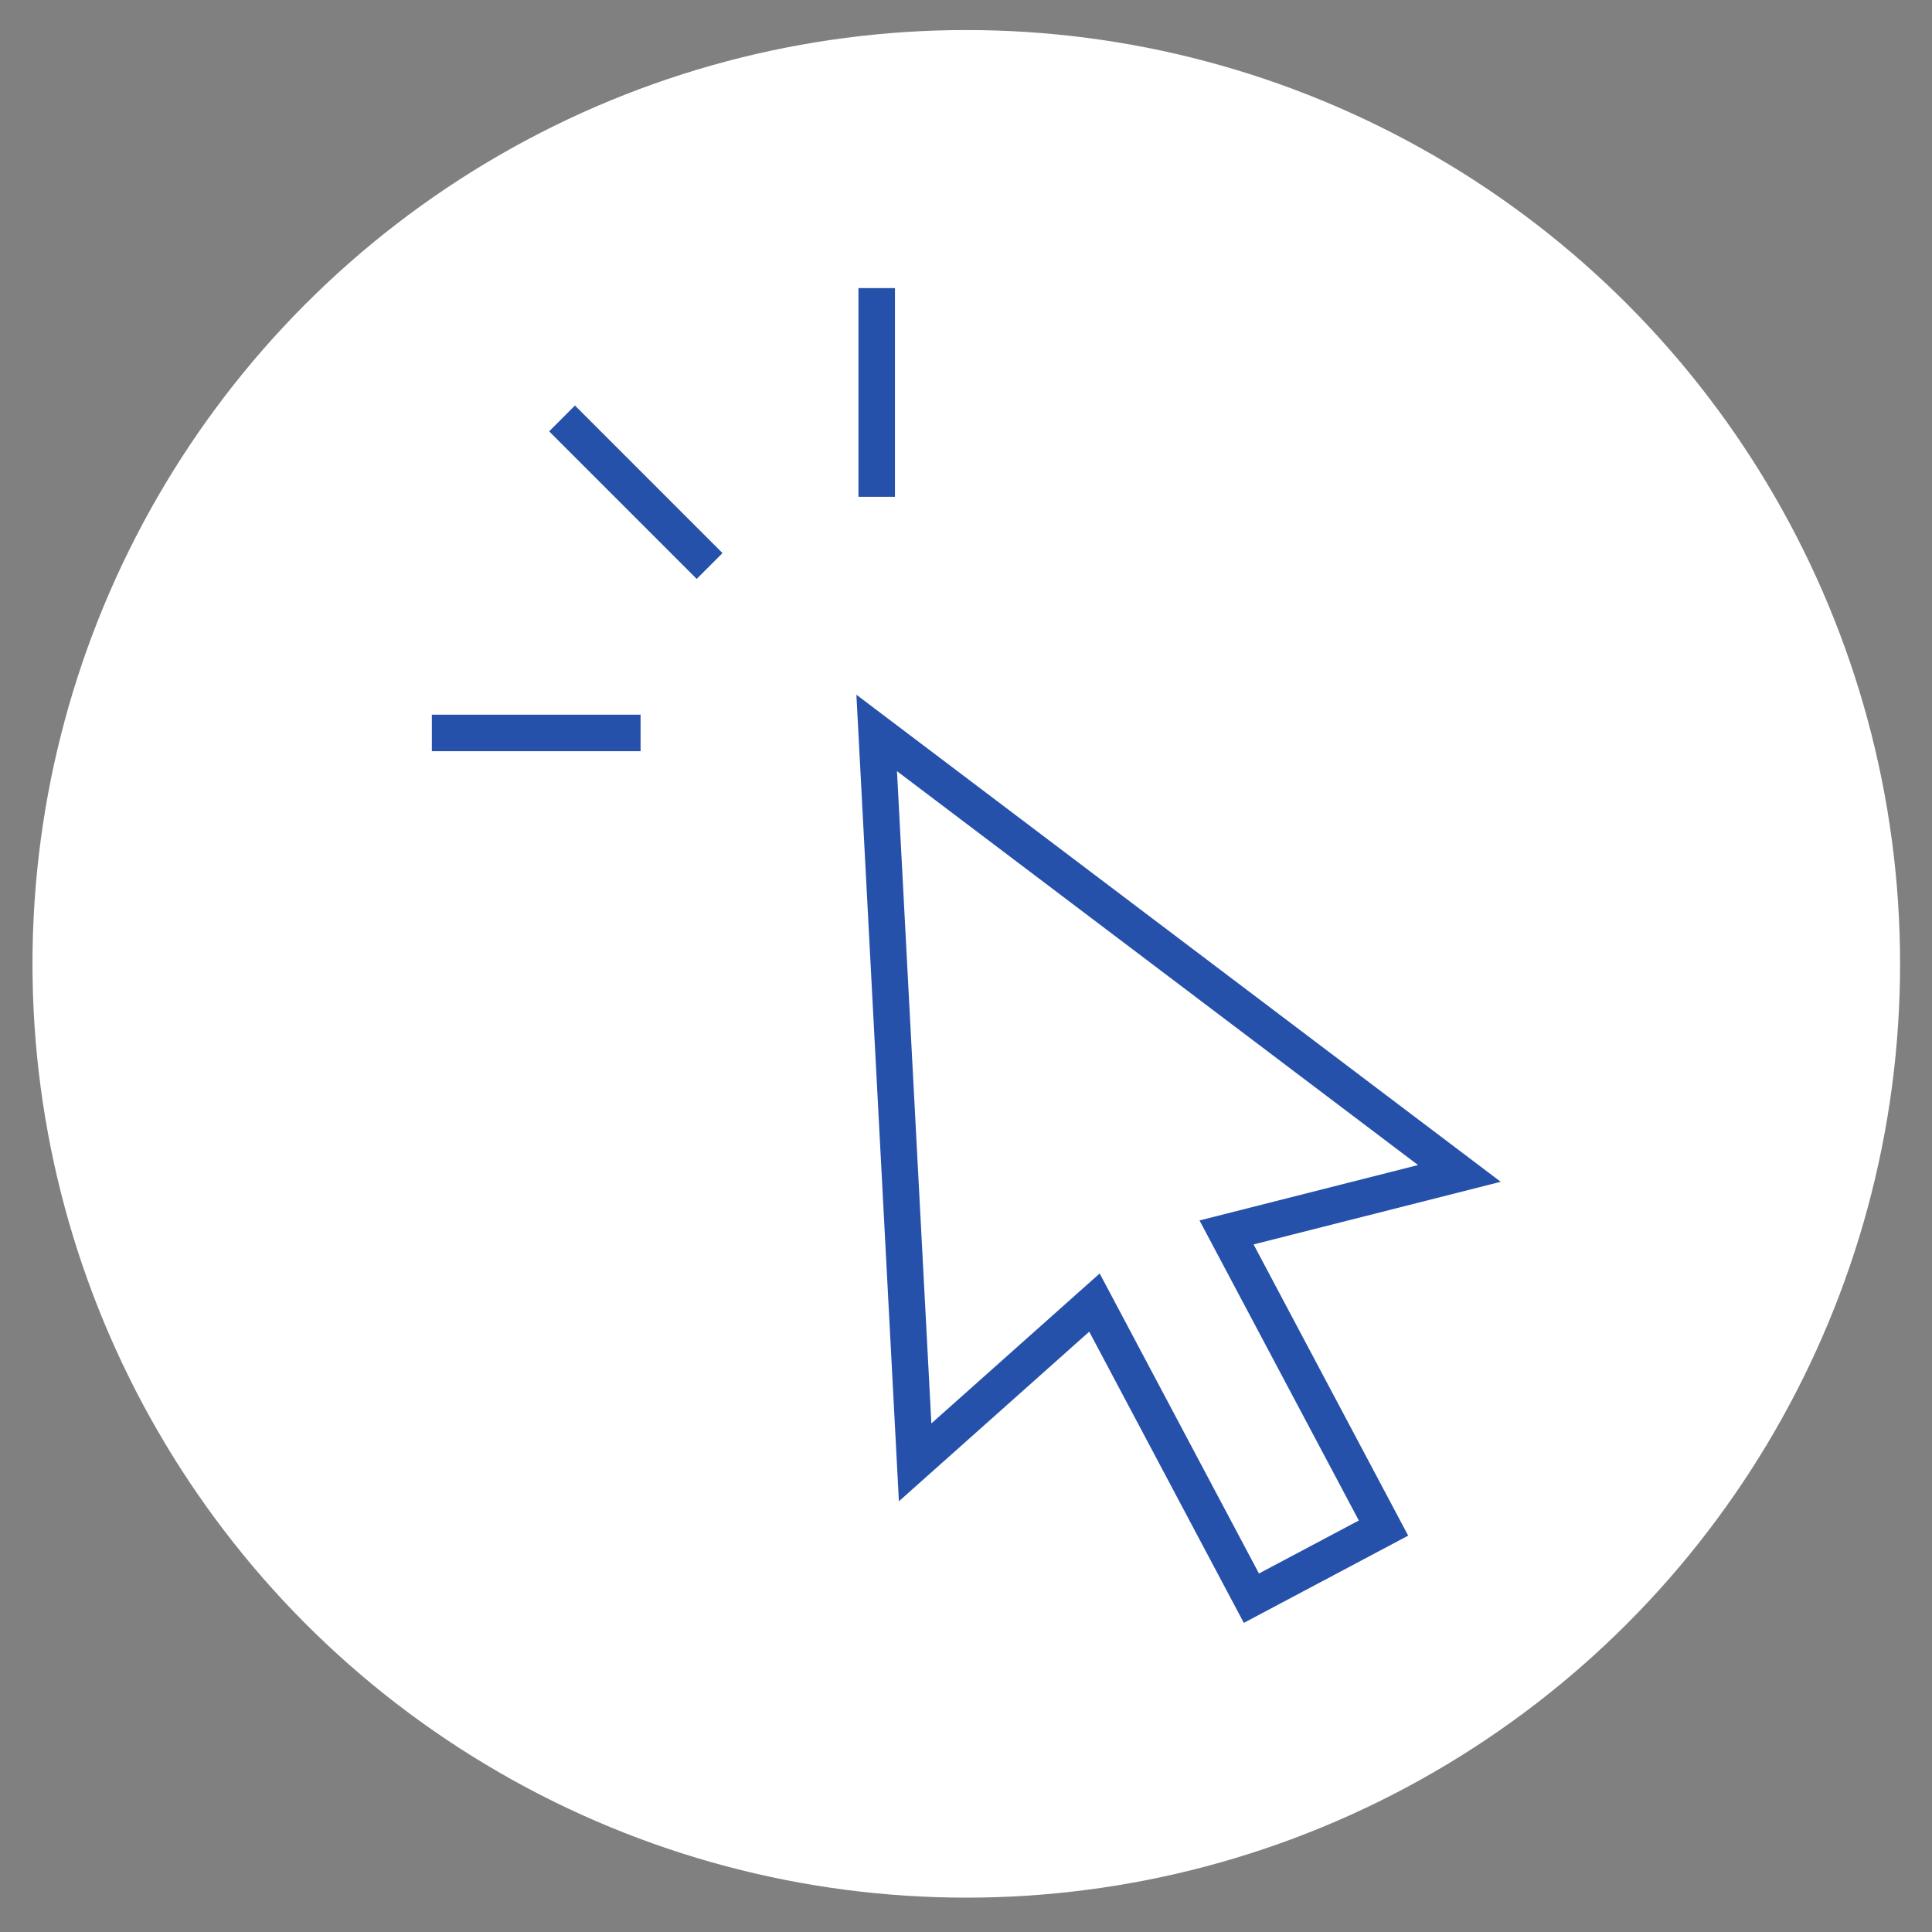 <?xml version="1.0" encoding="UTF-8"?>
<!-- Generator: Adobe Illustrator 28.2.0, SVG Export Plug-In . SVG Version: 6.00 Build 0)  -->
<svg xmlns="http://www.w3.org/2000/svg" xmlns:xlink="http://www.w3.org/1999/xlink" version="1.1" x="0px" y="0px" width="150px" height="150px" viewBox="0 0 150 150" xml:space="preserve">
<rect x="0" y="0" width="150" height="150" fill="#808080" stroke="none"/>
<g id="Layer_5" display="none">
	<circle display="inline" fill="#DBEBFF" cx="75.022" cy="74.833" r="72.5"></circle>
</g>
<g id="Layer_5_copy">
	<circle fill="#FFFFFF" cx="75.022" cy="74.833" r="72.5"></circle>
</g>
<g id="Layer_1">
	<g>
		<g>
			<path fill="#2651AA" d="M96.57,126l-12.002-22.609l-14.777,13.168L66.49,53.938l50.025,37.816l-19.188,4.864l12.004,22.609     L96.57,126z M85.379,98.872l12.366,23.294l7.753-4.115L93.13,94.756l16.967-4.301L69.642,59.874l2.669,50.641L85.379,98.872z"></path>
		</g>
		<g>
			<rect x="66.65" y="22.367" fill="#2651AA" width="2.835" height="16.206"></rect>
		</g>
		<g>
			
				<rect x="47.958" y="30.11" transform="matrix(0.707 -0.707 0.707 0.707 -12.559 46.108)" fill="#2651AA" width="2.835" height="16.205"></rect>
		</g>
		<g>
			<rect x="33.529" y="55.488" fill="#2651AA" width="16.206" height="2.835"></rect>
		</g>
	</g>
</g>
<g id="Layer_2" display="none">
	<g display="inline">
		<g>
			<path fill="#2651AA" d="M118.248,64.727c0.746,0,1.35-0.604,1.35-1.351V35.91c0-2.978-2.424-5.403-5.403-5.403H35.848     c-2.98,0-5.403,2.425-5.403,5.403v64.839v5.403c0,2.98,2.423,5.403,5.403,5.403h27.532l-2.703,5.403h-7.043     c-0.747,0-1.351,0.606-1.351,1.351c0,0.746,0.604,1.35,1.351,1.35h7.879h27.015h7.879c0.747,0,1.351-0.604,1.351-1.35     c0-0.746-0.604-1.351-1.351-1.351h-7.044l-2.702-5.403h27.532c2.979,0,5.403-2.423,5.403-5.403v-28.76     c0-5.064-4.12-9.183-9.184-9.183H93.838c-1.778,0-3.518-0.722-4.775-1.979L76.244,53.41c-2.055-2.053-5.396-2.053-7.45-0.002     c-2.053,2.055-2.053,5.396-0.004,7.45l18.766,18.855c1.013,1.017,1.574,2.372,1.574,3.811V99.4H33.148V35.91     c0-1.487,1.212-2.701,2.701-2.701h78.347c1.49,0,2.702,1.214,2.702,2.701v27.465C116.897,64.123,117.501,64.727,118.248,64.727z      M63.7,116.96l2.702-5.403h17.241l2.702,5.403H63.7z M70.705,58.948c-1-0.999-1-2.628,0-3.629     c0.999-0.998,2.628-0.999,3.628,0.002l12.82,12.82c1.787,1.787,4.16,2.77,6.685,2.77h5.261v1.589c0,0.747,0.604,1.353,1.35,1.353     c0.746,0,1.35-0.606,1.35-1.353V70.91h8.616c3.573,0,6.482,2.909,6.482,6.483V99.4h-5.131V78.751c0-0.747-0.605-1.351-1.35-1.351     c-0.747,0-1.351,0.604-1.351,1.351V99.4H91.831V83.523c0-2.157-0.836-4.188-2.358-5.719L70.705,58.948z M116.897,102.101v4.052     c0,1.491-1.212,2.703-2.702,2.703H84.477H65.566H35.848c-1.489,0-2.701-1.212-2.701-2.703v-4.052H116.897z"></path>
		</g>
		<g>
			<path fill="#2651AA" d="M92.238,56.515c0,4.527,3.684,8.211,8.211,8.211s8.209-3.684,8.209-8.211s-3.682-8.211-8.209-8.211     S92.238,51.988,92.238,56.515z M105.957,56.515c0,3.036-2.47,5.509-5.508,5.509c-3.039,0-5.51-2.472-5.51-5.509     c0-3.038,2.47-5.51,5.51-5.51C103.486,51.005,105.957,53.477,105.957,56.515z"></path>
		</g>
		<g>
			<path fill="#2651AA" d="M100.449,95.058c0.746,0,1.35-0.604,1.35-1.351V77.728c0-0.746-0.605-1.35-1.35-1.35     c-0.746,0-1.35,0.604-1.35,1.35v15.978C99.099,94.454,99.703,95.058,100.449,95.058z"></path>
		</g>
		<g>
			<path fill="#2651AA" d="M40.971,53.218h11.706c0.746,0,1.35-0.604,1.35-1.351c0-0.747-0.604-1.351-1.35-1.351H40.971     c-0.747,0-1.351,0.604-1.351,1.351C39.619,52.614,40.223,53.218,40.971,53.218z"></path>
		</g>
		<g>
			<path fill="#2651AA" d="M62.135,59.973H40.971c-0.747,0-1.351,0.604-1.351,1.351c0,0.745,0.604,1.351,1.351,1.351h21.164     c0.746,0,1.35-0.606,1.35-1.351C63.485,60.577,62.88,59.973,62.135,59.973z"></path>
		</g>
		<g>
			<path fill="#2651AA" d="M68.888,69.428h-7.655c-0.745,0-1.35,0.606-1.35,1.351c0,0.746,0.605,1.351,1.35,1.351h7.655     c0.746,0,1.35-0.606,1.35-1.351C70.239,70.034,69.634,69.428,68.888,69.428z"></path>
		</g>
		<g>
			<path fill="#2651AA" d="M40.971,72.131h13.057c0.746,0,1.35-0.606,1.35-1.351c0-0.746-0.604-1.351-1.35-1.351H40.971     c-0.747,0-1.351,0.606-1.351,1.351C39.619,71.525,40.223,72.131,40.971,72.131z"></path>
		</g>
		<g>
			<path fill="#2651AA" d="M40.971,81.586h6.301c0.747,0,1.351-0.604,1.351-1.349c0-0.747-0.604-1.351-1.351-1.351h-6.301     c-0.747,0-1.351,0.604-1.351,1.351C39.619,80.982,40.223,81.586,40.971,81.586z"></path>
		</g>
		<g>
			<path fill="#2651AA" d="M70.239,80.237c0-0.747-0.605-1.351-1.35-1.351H54.48c-0.746,0-1.351,0.604-1.351,1.351     c0,0.745,0.605,1.349,1.351,1.349h14.408C69.634,81.586,70.239,80.982,70.239,80.237z"></path>
		</g>
		<g>
			<path fill="#2651AA" d="M40.971,91.044h21.164c0.746,0,1.35-0.604,1.35-1.351c0-0.746-0.605-1.35-1.35-1.35H40.971     c-0.747,0-1.351,0.604-1.351,1.35C39.619,90.44,40.223,91.044,40.971,91.044z"></path>
		</g>
	</g>
</g>
<g id="Layer_3" display="none">
	<g display="inline">
		<path fill="#2651AA" d="M109.727,60.492H85.785c-5.319,0-10.034,3.252-11.947,8.162c-2.008-3.772-5.98-6.347-10.543-6.347H40.285    c-7.216,0-13.087,5.871-13.087,13.087v19.844c0,4.093,3.329,7.422,7.422,7.422h2.405V122h3.491v-19.339h22.132l-0.832,2.533    c-0.197,0.601-0.094,1.265,0.277,1.778c0.371,0.512,0.97,0.818,1.602,0.818h4.049V122h3.491v-14.21h7.695    c0.319,2.229,1.773,4.18,3.865,5.101V122h3.491v-8.326c0.048,0.001,0.095,0.004,0.143,0.004c0.997,0,1.972-0.292,2.822-0.856    c1.14-0.757,1.916-1.911,2.187-3.252l1.094-5.414c0.437-2.162-0.887-4.278-2.982-4.858l7.924-24.634    c0.187-0.583,0.084-1.227-0.277-1.722c-0.361-0.495-0.942-0.79-1.554-0.79H76.341l0.573-1.744    c1.262-3.843,4.827-6.424,8.871-6.424h23.943c5.309,0,9.628,4.319,9.628,9.628v30.571c0,4.684-3.534,8.556-8.075,9.095V82.764    h-3.491v39.217h3.491v-5.194c6.47-0.553,11.566-5.994,11.566-12.605V73.611C122.846,66.377,116.961,60.492,109.727,60.492z     M34.62,99.17c-2.168,0-3.931-1.764-3.931-3.931V75.395c0-5.291,4.305-9.596,9.596-9.596h23.009c4.657,0,8.446,3.789,8.446,8.446    v0.281h0.146l-3.262,9.932l-4.382-4.382c-0.682-0.682-1.787-0.682-2.468,0c-0.682,0.682-0.682,1.787,0,2.468l3.78,3.78H41.354    V75.293c0-0.964-0.781-1.745-1.745-1.745c-0.964,0-1.745,0.781-1.745,1.745v12.362c0,1.193,0.967,2.159,2.159,2.159h26.844    l-3.072,9.355H34.62z M89.109,103.465l-1.094,5.413c-0.086,0.427-0.334,0.795-0.696,1.035c-0.363,0.241-0.798,0.326-1.224,0.24    l-1.257-0.254c-1.674-0.338-2.761-1.975-2.423-3.649l0.346-1.713c0.159-0.786,0.614-1.462,1.282-1.905    c0.498-0.331,1.069-0.502,1.653-0.502c0.199,0,0.4,0.02,0.6,0.06l2.271,0.459C88.942,102.724,89.185,103.09,89.109,103.465z     M93.491,75.642l-7.401,23.009c-1.402-0.087-2.787,0.281-3.978,1.072c-1.445,0.959-2.429,2.423-2.773,4.123l-0.092,0.454H65.784    l9.41-28.657H93.491z"></path>
		<path fill="#2651AA" d="M52.664,58.747c8.315,0,15.08-6.765,15.08-15.08s-6.765-15.08-15.08-15.08s-15.08,6.765-15.08,15.08    S44.349,58.747,52.664,58.747z M52.664,32.077c6.39,0,11.589,5.199,11.589,11.589s-5.199,11.589-11.589,11.589    s-11.589-5.199-11.589-11.589S46.274,32.077,52.664,32.077z"></path>
		<path fill="#2651AA" d="M97.695,57.071c7.969,0,14.452-6.483,14.452-14.452s-6.483-14.452-14.452-14.452    s-14.452,6.483-14.452,14.452S89.726,57.071,97.695,57.071z M97.695,31.658c6.044,0,10.961,4.917,10.961,10.961    c0,6.044-4.917,10.961-10.961,10.961c-6.044,0-10.961-4.917-10.961-10.961C86.734,36.575,91.651,31.658,97.695,31.658z"></path>
	</g>
</g>
<g id="Layer_4" display="none">
	<path display="inline" fill-rule="evenodd" clip-rule="evenodd" fill="#2651AA" d="M114.565,52.876   c-0.403,0.328-0.578,0.863-0.444,1.366l1.789,6.728l-5.847-3.78c-0.218-0.143-0.467-0.214-0.718-0.214   c-0.249,0-0.498,0.071-0.716,0.214l-5.847,3.78l1.79-6.728c0.134-0.502-0.04-1.037-0.444-1.366l-5.403-4.393l6.952-0.377   c0.52-0.026,0.976-0.356,1.164-0.844l2.505-6.497l2.507,6.497c0.19,0.487,0.644,0.817,1.164,0.844l6.952,0.377L114.565,52.876   L114.565,52.876z M124.718,46.941c-0.169-0.52-0.641-0.881-1.187-0.912l-9.519-0.515l-3.432-8.893   c-0.196-0.512-0.684-0.847-1.234-0.847c-0.547,0-1.035,0.335-1.231,0.847l-3.433,8.893l-9.519,0.515   c-0.546,0.031-1.018,0.392-1.188,0.912c-0.168,0.52,0,1.091,0.425,1.434l7.398,6.012L99.346,63.6c-0.138,0.529,0.06,1.089,0.5,1.41   c0.231,0.167,0.505,0.253,0.778,0.253c0.248,0,0.499-0.071,0.718-0.211l8.003-5.179l8.006,5.179   c0.459,0.295,1.053,0.28,1.496-0.042c0.441-0.321,0.642-0.881,0.501-1.41l-2.452-9.213l7.397-6.012   C124.718,48.031,124.886,47.46,124.718,46.941L124.718,46.941z M41.413,57.189c-0.435-0.284-0.998-0.284-1.434,0l-5.846,3.78   l1.788-6.728c0.134-0.502-0.04-1.037-0.443-1.366l-5.404-4.393l6.952-0.377c0.52-0.026,0.976-0.356,1.164-0.844l2.508-6.497   l2.505,6.497c0.19,0.487,0.643,0.817,1.163,0.844l6.953,0.377l-5.404,4.393c-0.403,0.328-0.577,0.863-0.443,1.366l1.789,6.728   L41.413,57.189L41.413,57.189z M49.419,65.263c0.274,0,0.546-0.086,0.777-0.253c0.441-0.321,0.642-0.881,0.501-1.41l-2.452-9.213   l7.397-6.012c0.425-0.344,0.593-0.915,0.425-1.434c-0.17-0.52-0.641-0.881-1.188-0.912l-9.518-0.515l-3.433-8.893   c-0.196-0.512-0.684-0.847-1.231-0.847c-0.547,0-1.037,0.335-1.234,0.847l-3.433,8.893l-9.518,0.515   c-0.547,0.031-1.019,0.392-1.186,0.912c-0.169,0.52-0.002,1.091,0.424,1.434l7.397,6.012L30.696,63.6   c-0.138,0.529,0.06,1.089,0.501,1.41c0.443,0.321,1.037,0.337,1.495,0.042l8.007-5.179l8.003,5.179   C48.919,65.192,49.17,65.263,49.419,65.263L49.419,65.263z M71.352,35.502c0.52-0.029,0.976-0.359,1.163-0.846l2.506-6.497   l2.507,6.497c0.187,0.487,0.642,0.817,1.161,0.846l6.953,0.377l-5.404,4.391c-0.403,0.328-0.577,0.863-0.443,1.366l1.789,6.728   l-5.847-3.78c-0.437-0.284-0.998-0.284-1.434,0l-5.846,3.78l1.789-6.728c0.134-0.502-0.04-1.037-0.443-1.366L64.4,35.879   L71.352,35.502L71.352,35.502z M60.075,35.77l7.398,6.012l-2.452,9.213c-0.14,0.529,0.059,1.088,0.502,1.41   c0.229,0.168,0.502,0.253,0.775,0.253c0.248,0,0.5-0.071,0.718-0.211l8.005-5.179l8.003,5.179c0.459,0.295,1.054,0.28,1.496-0.042   c0.441-0.321,0.642-0.881,0.5-1.41l-2.452-9.213l7.398-6.012c0.426-0.344,0.593-0.915,0.426-1.435   c-0.17-0.519-0.642-0.881-1.188-0.911l-9.52-0.515l-3.432-8.893c-0.196-0.51-0.685-0.847-1.232-0.847   c-0.548,0-1.037,0.337-1.234,0.847l-3.432,8.893l-9.519,0.515c-0.547,0.031-1.018,0.392-1.188,0.911   C59.482,34.854,59.65,35.426,60.075,35.77L60.075,35.77z M75.022,60.044c8.037,0,14.576,6.539,14.576,14.575   c0,8.039-6.539,14.577-14.576,14.577c-8.038,0-14.577-6.538-14.577-14.577C60.446,66.583,66.984,60.044,75.022,60.044   L75.022,60.044z M75.022,91.84c9.495,0,17.219-7.726,17.219-17.221c0-9.495-7.724-17.219-17.219-17.219   c-9.497,0-17.221,7.724-17.221,17.219C57.801,84.114,65.525,91.84,75.022,91.84L75.022,91.84z M101.683,121.18   c0,1.751-1.425,3.177-3.176,3.177h-9.588v-12.277c0-0.729-0.593-1.322-1.322-1.322c-0.731,0-1.321,0.593-1.321,1.322v12.277H63.767   v-12.277c0-0.729-0.59-1.322-1.321-1.322c-0.729,0-1.321,0.593-1.321,1.322v12.277h-9.588c-1.752,0-3.177-1.425-3.177-3.177   v-11.423c0-8.052,6.55-14.602,14.599-14.602h24.126c8.049,0,14.599,6.55,14.599,14.602V121.18L101.683,121.18z M87.084,92.512   H62.958c-9.508,0-17.242,7.737-17.242,17.245v11.423c0,3.21,2.61,5.82,5.82,5.82h46.971c3.209,0,5.82-2.61,5.82-5.82v-11.423   C104.327,100.249,96.592,92.512,87.084,92.512z"></path>
</g>
<g id="Layer_6" display="none">
	<g display="inline">
		<path fill="#2651AA" d="M66.346,25.811c-2.2,0-3.989,1.789-3.989,3.989c0,2.199,1.789,3.989,3.989,3.989    c2.2,0,3.989-1.79,3.989-3.989C70.335,27.6,68.545,25.811,66.346,25.811z M66.346,31.454c-0.912,0-1.654-0.742-1.654-1.654    c0-0.912,0.742-1.654,1.654-1.654c0.912,0,1.654,0.742,1.654,1.654C68,30.712,67.258,31.454,66.346,31.454z"></path>
		<path fill="#2651AA" d="M60.947,51.081h23.849c0.579,0,1.048-0.469,1.048-1.048c0-0.579-0.469-1.048-1.048-1.048H60.947    c-0.579,0-1.049,0.469-1.049,1.048C59.898,50.611,60.368,51.081,60.947,51.081z"></path>
		<path fill="#2651AA" d="M60.947,55.54h23.849c0.579,0,1.048-0.47,1.048-1.049c0-0.579-0.469-1.048-1.048-1.048H60.947    c-0.579,0-1.049,0.469-1.049,1.048C59.898,55.07,60.368,55.54,60.947,55.54z"></path>
		<path fill="#2651AA" d="M44.08,47.916v10.137c0,0.579,0.47,1.048,1.048,1.048h10.137c0.579,0,1.048-0.469,1.048-1.048v-9.809    l0.815-1.176c0.33-0.476,0.212-1.129-0.264-1.459c-0.476-0.33-1.129-0.211-1.459,0.264l-0.689,0.994h-9.588    C44.549,46.867,44.08,47.337,44.08,47.916z M46.177,48.964h7.086l-2.787,4.02l-1.618-2.097c-0.354-0.458-1.013-0.543-1.471-0.189    c-0.458,0.354-0.543,1.012-0.189,1.471l2.494,3.231c0.434,0.562,1.288,0.539,1.692-0.043l2.834-4.088v5.735h-8.04V48.964z"></path>
		<path fill="#2651AA" d="M60.947,68.405h23.252c0.579,0,1.049-0.469,1.049-1.048c0-0.579-0.469-1.049-1.049-1.049H60.947    c-0.579,0-1.049,0.47-1.049,1.049C59.898,67.935,60.368,68.405,60.947,68.405z"></path>
		<path fill="#2651AA" d="M60.947,72.863h20.557c0.579,0,1.048-0.469,1.048-1.048c0-0.579-0.469-1.048-1.048-1.048H60.947    c-0.579,0-1.049,0.469-1.049,1.048C59.898,72.394,60.368,72.863,60.947,72.863z"></path>
		<path fill="#2651AA" d="M56.864,62.933c-0.476-0.33-1.129-0.212-1.459,0.264l-0.689,0.994h-9.588    c-0.579,0-1.048,0.469-1.048,1.048v10.137c0,0.579,0.47,1.049,1.048,1.049h10.137c0.579,0,1.048-0.47,1.048-1.049v-9.809    l0.815-1.175C57.458,63.916,57.34,63.263,56.864,62.933z M54.216,74.328h-8.04v-8.04h7.086l-2.787,4.02l-1.618-2.097    c-0.354-0.458-1.013-0.543-1.471-0.189c-0.458,0.354-0.543,1.012-0.189,1.471l2.494,3.231c0.434,0.562,1.288,0.539,1.692-0.043    l2.834-4.088V74.328z"></path>
		<path fill="#2651AA" d="M60.947,85.729h21.125c0.579,0,1.048-0.47,1.048-1.048c0-0.579-0.469-1.049-1.048-1.049H60.947    c-0.579,0-1.049,0.47-1.049,1.049C59.898,85.259,60.368,85.729,60.947,85.729z"></path>
		<path fill="#2651AA" d="M60.947,90.187h21.514c0.579,0,1.048-0.469,1.048-1.048c0-0.579-0.469-1.049-1.048-1.049H60.947    c-0.579,0-1.049,0.47-1.049,1.049C59.898,89.718,60.368,90.187,60.947,90.187z"></path>
		<path fill="#2651AA" d="M56.864,80.257c-0.476-0.33-1.129-0.212-1.459,0.264l-0.689,0.994h-9.588c-0.579,0-1.048,0.47-1.048,1.048    V92.7c0,0.579,0.47,1.049,1.048,1.049h10.137c0.579,0,1.048-0.47,1.048-1.049v-9.809l0.815-1.175    C57.458,81.24,57.34,80.587,56.864,80.257z M54.216,91.652h-8.04v-8.04h7.086l-2.787,4.021l-1.618-2.097    c-0.354-0.458-1.013-0.544-1.471-0.189c-0.458,0.354-0.543,1.012-0.189,1.471l2.494,3.231c0.434,0.562,1.288,0.539,1.692-0.043    l2.834-4.088V91.652z"></path>
		<path fill="#2651AA" d="M116.299,107.812c-0.264-0.509-0.86-0.751-1.403-0.571l-4.029,1.332c-2.396-5.235-2.171-6.597-1.566-8.519    c3.408-10.836,4.199-16.829-3.071-25.404c-1.76-2.076-4.332-4.465-8.202-9.467V34.767c0-3.025-2.461-5.487-5.487-5.487h-11.25    c-1.343-1.374-3.45-2.3-5.904-2.456c-1.494-2.659-5.01-4.399-9.041-4.399c-4.032,0-7.547,1.74-9.041,4.399    c-2.454,0.156-4.561,1.082-5.904,2.456h-11.25c-3.026,0-5.487,2.461-5.487,5.487v71.619c0,3.025,2.461,5.487,5.487,5.487h53.542    c0.309,0.678,0.603,1.37,0.882,2.085l-2.442,0.807c-0.661,0.219-0.983,0.963-0.696,1.593l4.439,13.077    c0.64,1.404,2.77,0.447,2.124-0.968l-3.899-11.893l20.583-6.803l2.576,6.437c0.71,1.37,2.784,0.298,2.073-1.074L116.299,107.812z     M92.541,31.615c1.738,0,3.152,1.414,3.152,3.152V81.65c-1.705-2.669-1.216-4.465-1.85-7.436c0.001-0.015,0.005-0.03,0.005-0.046    V34.767c0-0.721-0.586-1.307-1.307-1.307H82.84c0-0.667,0.027-1.119-0.17-1.845H92.541z M52.186,32.86    c0-2.019,2.684-3.724,5.861-3.724c0.476,0,0.904-0.289,1.083-0.731c0.866-2.146,3.833-3.645,7.216-3.645    c3.383,0,6.35,1.499,7.216,3.645c0.178,0.442,0.607,0.731,1.083,0.731c3.177,0,5.861,1.706,5.861,3.724v3.275H52.186V32.86z     M51.019,38.47h30.654c0.645,0,1.167-0.523,1.167-1.167v-1.508h8.673v33.741c-2.77-2.395-6.953-0.855-7.744,3.744    c-0.44,2.556,0.255,5.495,0.868,8.089c0.797,3.369,1.007,4.493,0.716,7.716c-0.529,5.851,1.486,11.407,4.607,16.273H41.179V35.795    h8.673v1.508C49.851,37.947,50.374,38.47,51.019,38.47z M40.151,109.538c-1.738,0-3.152-1.414-3.152-3.152V34.767    c0-1.738,1.414-3.152,3.152-3.152h9.871c-0.198,0.726-0.17,1.181-0.17,1.845h-9.701c-0.721,0-1.307,0.586-1.307,1.307v71.619    c0,0.721,0.586,1.307,1.307,1.307h51.313c0.377,0.613,0.733,1.227,1.068,1.845H40.151z M96.793,113.225    c-1.181-3.052-2.574-5.709-4.453-8.488c-3.042-4.499-5.161-9.924-4.663-15.442c0.322-3.567,0.062-4.949-0.769-8.463    c-0.589-2.493-1.199-5.07-0.839-7.156c0.599-3.473,3.741-3.966,4.938-0.846c0.618,1.612,0.756,2.928,0.888,4.201    c0.848,8.136,6.133,10.938,6.133,7.91V68.927c2.941,3.576,5.026,5.587,6.421,7.232c6.718,7.924,5.795,13.115,2.625,23.194    c-0.882,2.802-0.777,4.793,1.565,9.957L96.793,113.225z"></path>
	</g>
</g>
<g id="Layer_7" display="none">
	<g display="inline">
		<path fill="#2651AA" d="M111.037,100.049c-1.964,0.006-3.877,0.627-5.469,1.777l-9.319-9.32    c4.121-4.577,6.537-10.435,6.839-16.587h11.592l-3.606,3.606c-0.625,0.625-0.625,1.637,0,2.262c0.625,0.625,1.637,0.625,2.262,0    l6.331-6.33c0.626-0.627,0.625-1.643-0.002-2.268c-0.009-0.009-0.017-0.017-0.026-0.026l-6.302-6.303    c-0.636-0.613-1.649-0.595-2.262,0.041c-0.598,0.62-0.598,1.601,0,2.221l3.597,3.598h-11.597    c-0.285-4.523-1.704-8.901-4.128-12.73c-0.84-1.315-1.795-2.553-2.855-3.698l10.482-10.482c0.468-0.471,0.594-1.182,0.317-1.785    c-2.705-2.301-3.033-6.359-0.733-9.064c1.2-1.412,2.951-2.237,4.804-2.264c3.496,0.036,6.301,2.9,6.264,6.396    c-0.029,2.76-1.842,5.183-4.482,5.989c-0.846,0.252-1.328,1.142-1.076,1.989s1.142,1.328,1.989,1.076    c5.061-1.562,7.898-6.931,6.336-11.992c-0.438-1.419-1.2-2.717-2.225-3.792c-8.341-8.216-21.207,2.683-14.506,12.235l-9.445,9.444    c-4.552-4.033-10.342-6.398-16.416-6.705V35.449l3.595,3.595c0.637,0.612,1.65,0.592,2.262-0.045c0.595-0.619,0.595-1.598,0-2.217    l-6.303-6.304c-0.299-0.319-0.716-0.5-1.153-0.501c-0.425,0.008-0.832,0.177-1.138,0.472l-6.332,6.333    c-0.613,0.636-0.595,1.649,0.041,2.262c0.62,0.598,1.601,0.597,2.221,0l3.609-3.609v11.92c-6.044,0.376-11.783,2.785-16.285,6.835    l-9.594-9.594c3.009-4.346,1.926-10.308-2.42-13.317c-1.57-1.087-3.429-1.68-5.339-1.702c-12.568,0.387-12.587,18.621,0,19.03    c1.969,0.001,3.889-0.612,5.494-1.752l9.599,9.599c-4.046,4.497-6.455,10.228-6.837,16.266H36.916l3.597-3.598    c0.625-0.625,0.625-1.637,0-2.262c-0.625-0.625-1.637-0.625-2.262,0l0,0l-6.332,6.333c-0.617,0.628-0.617,1.634,0,2.262    l6.332,6.332c0.625,0.625,1.637,0.625,2.262,0c0.625-0.625,0.625-1.637,0-2.262l-3.606-3.606h11.885    c0.057,2.155,1.772,13.072,4.998,11.41c0.788-0.398,1.105-1.359,0.707-2.147c0,0,0-0.001,0-0.001    C46.4,69.62,58.427,50.263,75.944,50.486C94.63,50.332,106.356,71.598,96.23,87.28c-8.344,13.397-27.069,14.813-37.912,3.656    c-0.6-0.218-1.271-0.084-1.741,0.346l-10.525,10.525c-1.602-1.143-3.521-1.757-5.489-1.758c-12.55,0.373-12.59,18.661,0,19.031    c5.285-0.062,9.52-4.396,9.458-9.681c-0.022-1.909-0.615-3.767-1.701-5.336l9.442-9.442c1.688,1.566,3.579,2.897,5.624,3.956    c3.349,1.768,7.035,2.805,10.814,3.041v11.596l-3.609-3.609c-0.625-0.625-1.637-0.625-2.262,0c-0.625,0.625-0.625,1.637,0,2.262    l6.332,6.333c0.3,0.3,0.707,0.469,1.131,0.469c0.432-0.002,0.845-0.177,1.147-0.485l6.316-6.317c0.625-0.625,0.625-1.637,0-2.262    c-0.625-0.625-1.637-0.625-2.262,0l-3.595,3.595v-11.575c6.157-0.293,12.02-2.716,16.589-6.854l9.293,9.294    c-3.009,4.343-1.928,10.303,2.416,13.313c1.57,1.088,3.43,1.681,5.34,1.702C123.591,118.685,123.629,100.457,111.037,100.049z     M34.248,39.093c0.191-8.325,12.416-8.332,12.631,0C46.679,47.421,34.463,47.421,34.248,39.093z M40.563,115.88    c-8.324-0.2-8.33-12.417,0-12.632C48.881,103.457,48.904,115.655,40.563,115.88z M115.486,114.028    c-6.005,5.767-14.679-2.939-8.907-8.92C112.605,99.341,121.261,108.025,115.486,114.028z"></path>
		<path fill="#2651AA" d="M67.352,77.638c-3.15-2.001-5.347,6.468-5.149,8.648c0.002,1.828,1.483,3.31,3.311,3.312h20.572    c6.655-0.727,1.942-11.173-1.376-13.569c-1.034-0.902-2.201-1.639-3.459-2.187c3.54-3.046,3.94-8.385,0.893-11.925    c-1.592-1.849-3.904-2.921-6.344-2.94c-11.176,0.359-11.17,16.556,0,16.911c5.666-0.016,10.273,4.564,10.289,10.231    c0,0.093-0.001,0.187-0.003,0.28l-20.684-0.113c0.003-2.322,0.784-4.575,2.217-6.402C68.165,79.19,68.045,78.185,67.352,77.638z     M70.544,67.432c0.033-2.903,2.413-5.229,5.315-5.197c2.857,0.032,5.164,2.34,5.197,5.197c-0.033,2.903-2.413,5.229-5.315,5.197    C72.884,72.597,70.576,70.289,70.544,67.432z"></path>
	</g>
</g>
</svg>
